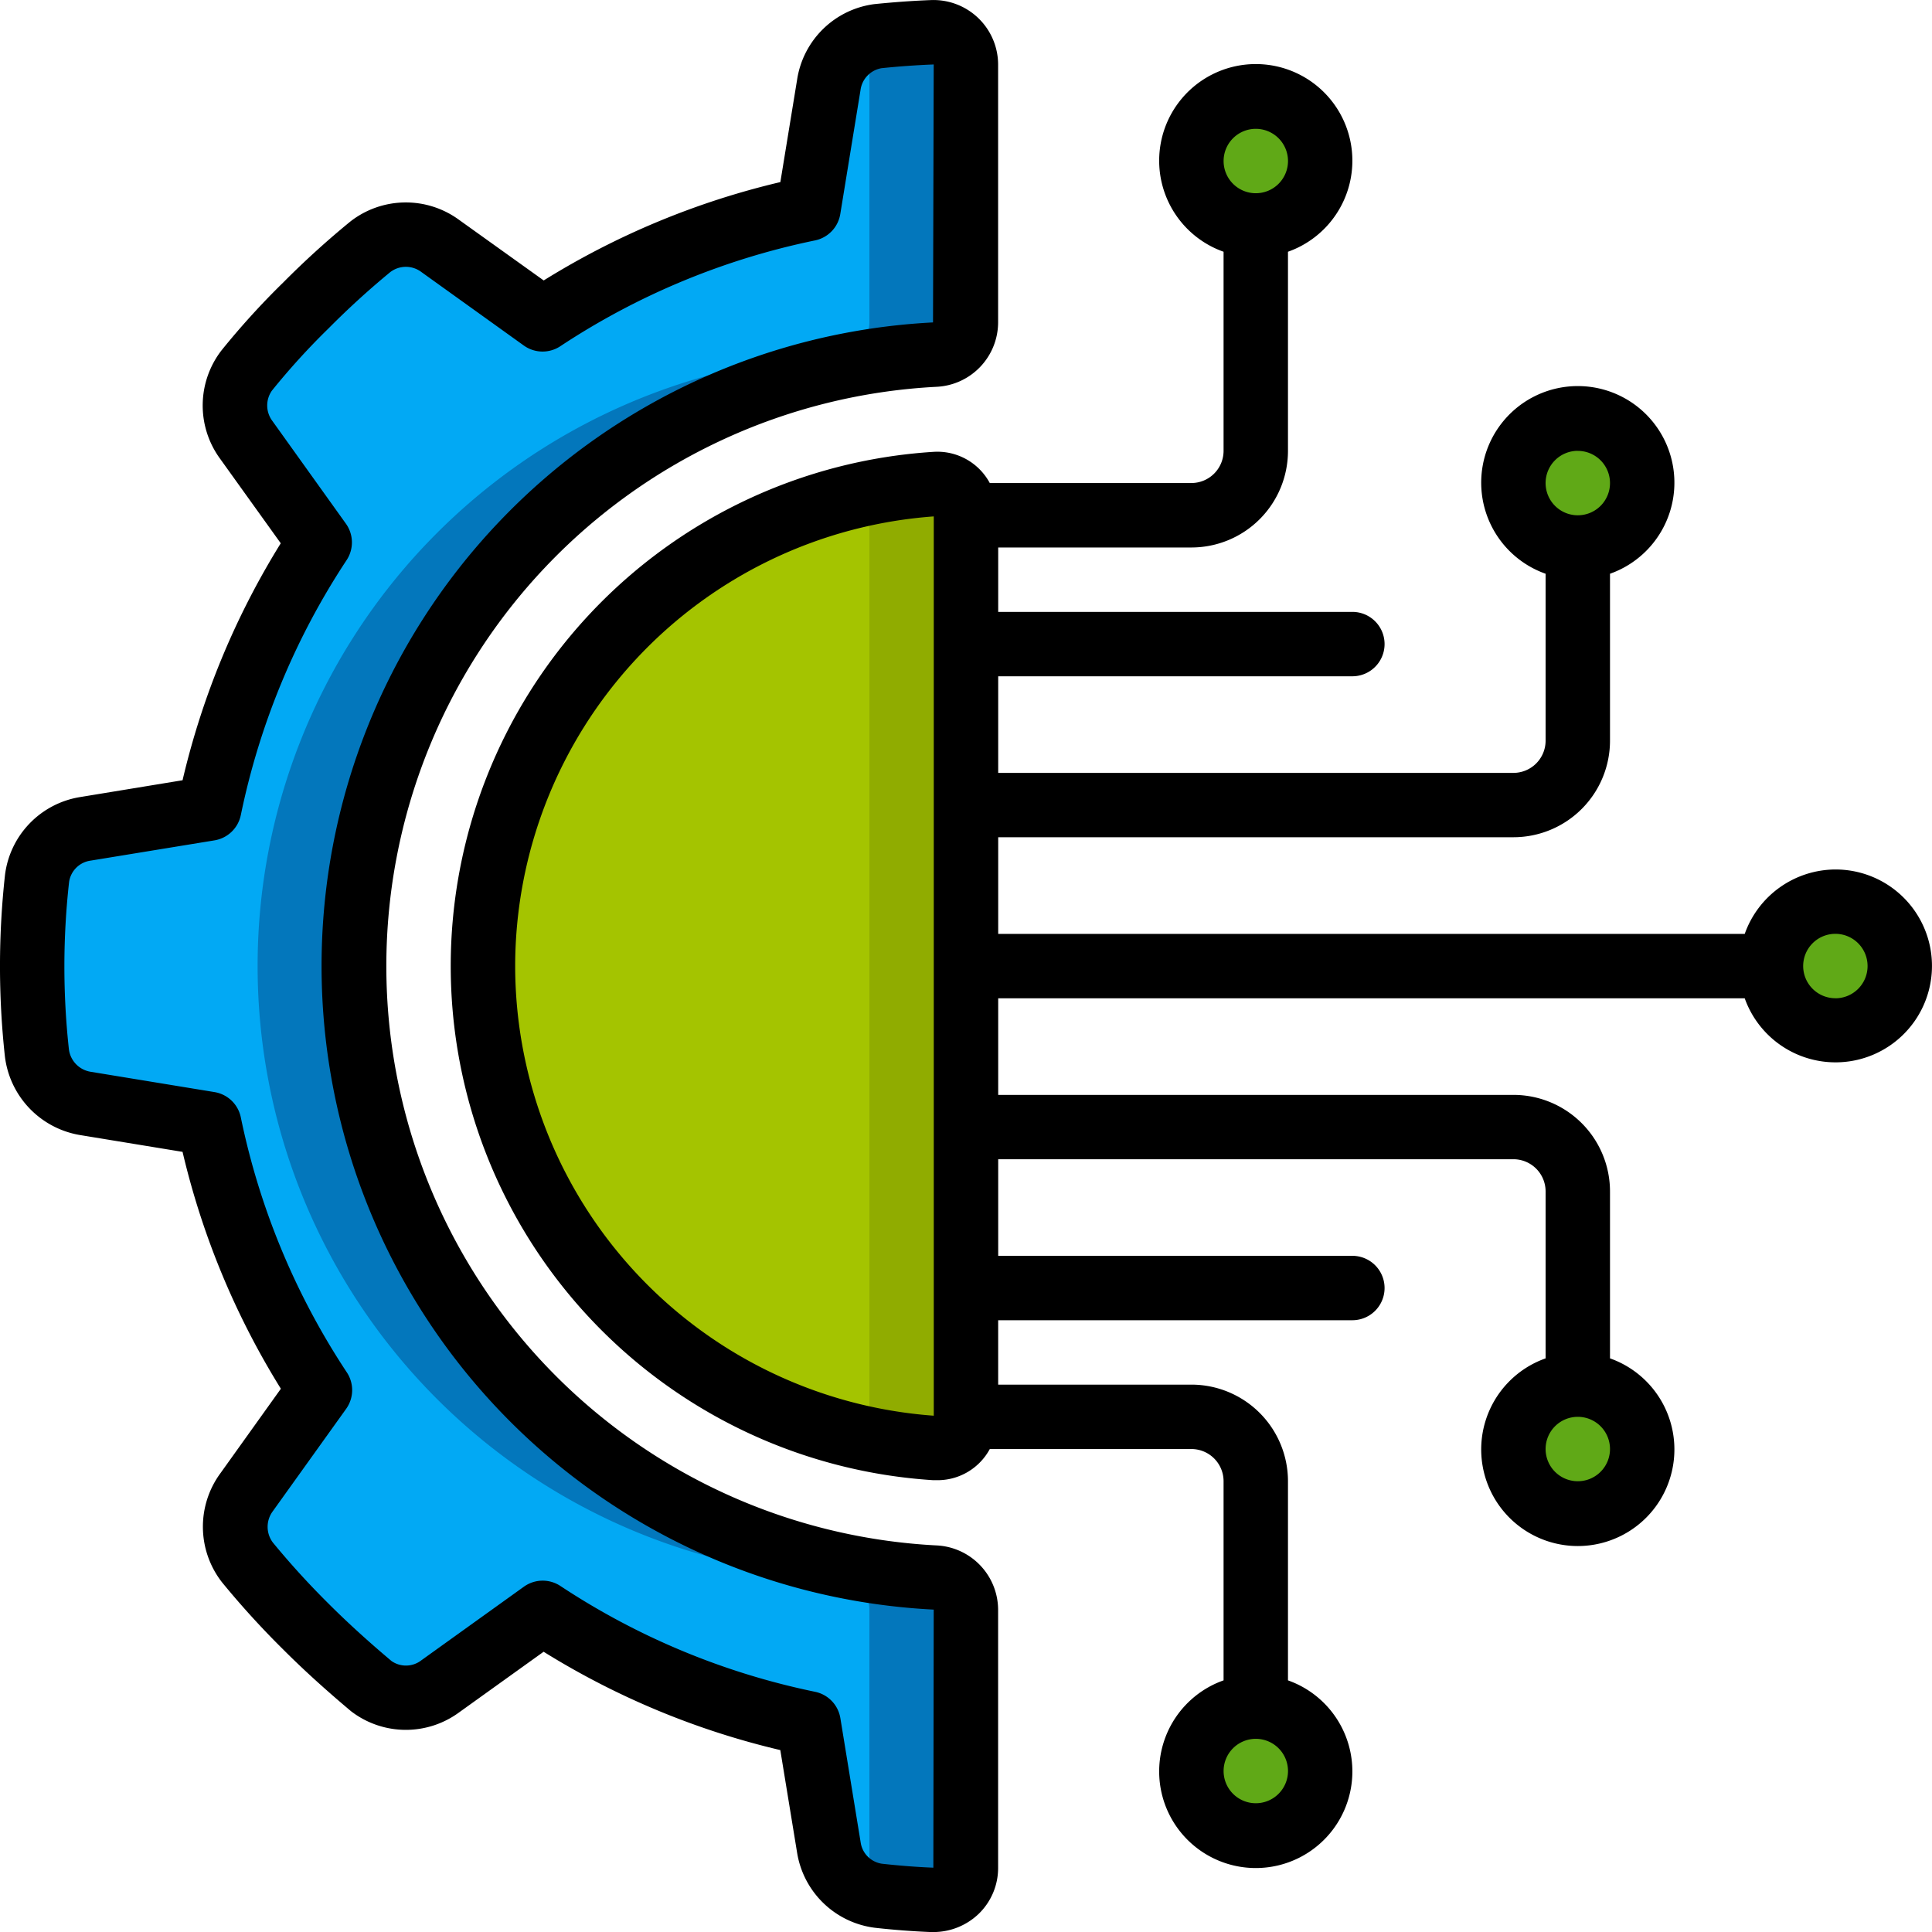 <svg xmlns="http://www.w3.org/2000/svg" width="69" height="69" viewBox="0 0 69 69">
  <g id="Page-1" transform="translate(0 0.003)">
    <g id="_019---Technology-Engineering" data-name="019---Technology-Engineering" transform="translate(0 -0.003)">
      <path id="Shape" d="M12.5,35.35A21.865,21.865,0,0,0,33.232,57.188a1.157,1.157,0,0,1,1.118,1.15V67.55a1.158,1.158,0,0,1-1.214,1.15c-.644-.028-1.283-.076-1.914-.147a2.049,2.049,0,0,1-1.771-1.725L28.726,62.4a27.217,27.217,0,0,1-9.5-3.947L15.57,61.073a2.07,2.07,0,0,1-2.484-.023c-.793-.667-1.564-1.357-2.311-2.106a30.332,30.332,0,0,1-2.1-2.32,2.07,2.07,0,0,1-.023-2.486l2.622-3.655a27.269,27.269,0,0,1-3.944-9.506L2.9,40.252a2.079,2.079,0,0,1-1.725-1.826,28.474,28.474,0,0,1,0-6.21A2.05,2.05,0,0,1,2.9,30.444l4.427-.724a27.269,27.269,0,0,1,3.944-9.506L8.647,16.557a2.07,2.07,0,0,1,.023-2.482,26.355,26.355,0,0,1,2.1-2.316,30.36,30.36,0,0,1,2.311-2.107,2.07,2.07,0,0,1,2.484-.023l3.657,2.624a27.241,27.241,0,0,1,9.5-3.948l.724-4.43a2.076,2.076,0,0,1,1.771-1.739q.943-.094,1.917-.137a1.157,1.157,0,0,1,1.211,1.15v9.214a1.157,1.157,0,0,1-1.118,1.15A21.865,21.865,0,0,0,12.5,35.35Z" transform="translate(0.15 -0.847)" fill="#02a9f4"/>
      <path id="Shape-2" data-name="Shape" d="M32.182,13.513a1.157,1.157,0,0,0,1.118-1.15V3.15A1.157,1.157,0,0,0,32.089,2q-.969.04-1.917.136a1.975,1.975,0,0,0-.667.209,1.136,1.136,0,0,1,.345.8v9.214a1.157,1.157,0,0,1-1.118,1.15,21.867,21.867,0,0,0,0,43.675,1.157,1.157,0,0,1,1.118,1.15v9.21a1.137,1.137,0,0,1-.345.8,1.955,1.955,0,0,0,.661.2c.63.071,1.265.115,1.914.147A1.158,1.158,0,0,0,33.3,67.55V58.334a1.157,1.157,0,0,0-1.118-1.15,21.867,21.867,0,0,1,0-43.675Z" transform="translate(1.2 -0.847)" fill="#0377bc"/>
      <path id="Shape-3" data-name="Shape" d="M32.251,49.4a1.056,1.056,0,0,1-1.1,1.065,17.25,17.25,0,0,1,0-34.431,1.056,1.056,0,0,1,1.1,1.065Z" transform="translate(2.249 1.257)" fill="#a4c400"/>
      <path id="Shape-4" data-name="Shape" d="M29.385,16.03a17.261,17.261,0,0,0-2.612.385,1.072,1.072,0,0,1,.261.68V49.4a1.072,1.072,0,0,1-.261.68,17.261,17.261,0,0,0,2.612.385,1.056,1.056,0,0,0,1.1-1.065V17.1a1.056,1.056,0,0,0-1.1-1.065Z" transform="translate(4.016 1.257)" fill="#90ac00"/>
      <g id="Group_13885" data-name="Group 13885" transform="translate(42.515 3.484)">
        <ellipse id="Oval" cx="2" cy="2.5" rx="2" ry="2.5" transform="translate(0.485 -0.485)" fill="#60a917"/>
        <ellipse id="Oval-2" data-name="Oval" cx="2" cy="2.5" rx="2" ry="2.5" transform="translate(0.485 57.515)" fill="#60a917"/>
        <circle id="Oval-3" data-name="Oval" cx="2.5" cy="2.5" r="2.5" transform="translate(11.485 45.515)" fill="#60a917"/>
        <circle id="Oval-4" data-name="Oval" cx="2.5" cy="2.5" r="2.5" transform="translate(20.485 28.515)" fill="#60a917"/>
        <circle id="Oval-5" data-name="Oval" cx="2.5" cy="2.5" r="2.5" transform="translate(11.485 11.515)" fill="#60a917"/>
      </g>
      <path id="Shape-5" data-name="Shape" d="M2.859,29.464A3.22,3.22,0,0,0,.179,32.241,29.755,29.755,0,0,0,.172,38.7a3.241,3.241,0,0,0,2.689,2.835l3.659.6a28.266,28.266,0,0,0,3.511,8.46L7.877,53.606a3.227,3.227,0,0,0,.051,3.9,30.774,30.774,0,0,0,2.185,2.4c.706.707,1.487,1.418,2.424,2.206a3.211,3.211,0,0,0,3.855.045l3.023-2.169A28.26,28.26,0,0,0,27.868,63.5l.6,3.665a3.22,3.22,0,0,0,2.777,2.681c.655.074,1.321.125,1.992.153h.1a2.339,2.339,0,0,0,1.61-.644,2.28,2.28,0,0,0,.7-1.654V58.484a2.309,2.309,0,0,0-2.209-2.294,20.717,20.717,0,0,1,0-41.378,2.31,2.31,0,0,0,2.209-2.3V3.3A2.309,2.309,0,0,0,33.243,1c-.669.026-1.333.075-2.014.144a3.207,3.207,0,0,0-2.76,2.693L27.87,7.5a28.268,28.268,0,0,0-8.452,3.513L16.394,8.848a3.22,3.22,0,0,0-3.884.062,31.308,31.308,0,0,0-2.391,2.172,27.814,27.814,0,0,0-2.206,2.426,3.22,3.22,0,0,0-.055,3.869L10.027,20.4A28.247,28.247,0,0,0,6.52,28.863Zm5.742.642A26.052,26.052,0,0,1,12.38,21a1.15,1.15,0,0,0-.026-1.3L9.73,16.034a.92.92,0,0,1-.017-1.088,25.327,25.327,0,0,1,2.025-2.225,29.477,29.477,0,0,1,2.2-2.006.92.92,0,0,1,1.115,0l3.657,2.624a1.15,1.15,0,0,0,1.3.024,26,26,0,0,1,9.1-3.78,1.15,1.15,0,0,0,.9-.941l.723-4.429a.912.912,0,0,1,.752-.781c.608-.063,1.225-.108,1.862-.133l-.025,9.213a23.015,23.015,0,0,0,.025,45.971L33.334,67.7c-.618-.025-1.229-.074-1.833-.141a.9.9,0,0,1-.764-.768l-.724-4.431a1.15,1.15,0,0,0-.9-.941,26.013,26.013,0,0,1-9.1-3.781,1.15,1.15,0,0,0-1.3.025l-3.66,2.627a.9.9,0,0,1-1.071.029c-.845-.712-1.578-1.38-2.238-2.039a29.023,29.023,0,0,1-2-2.194.933.933,0,0,1,0-1.118l2.621-3.659A1.15,1.15,0,0,0,12.38,50,26.037,26.037,0,0,1,8.6,40.9a1.15,1.15,0,0,0-.94-.9l-4.427-.726a.931.931,0,0,1-.774-.818A27.2,27.2,0,0,1,2.467,32.5a.9.9,0,0,1,.767-.766l4.426-.724a1.15,1.15,0,0,0,.941-.907Z" transform="translate(0 -0.997)"/>
      <path id="Shape-6" data-name="Shape" d="M63.451,31.752a3.45,3.45,0,0,0-3.238,2.3H33.551V30.6h18.4a3.45,3.45,0,0,0,3.45-3.45V21.19a3.45,3.45,0,1,0-2.3,0v5.962a1.15,1.15,0,0,1-1.15,1.15h-18.4v-3.45H46.2a1.15,1.15,0,1,0,0-2.3H33.551v-2.3h6.9A3.45,3.45,0,0,0,43.9,16.8V9.69a3.45,3.45,0,1,0-2.3,0V16.8a1.15,1.15,0,0,1-1.15,1.15h-7.2a2.125,2.125,0,0,0-2.018-1.113,18.4,18.4,0,0,0,0,36.726h.135a2.121,2.121,0,0,0,1.884-1.113h7.2A1.15,1.15,0,0,1,41.6,53.6v7.112a3.45,3.45,0,1,0,2.3,0V53.6a3.45,3.45,0,0,0-3.45-3.45h-6.9v-2.3H46.2a1.15,1.15,0,0,0,0-2.3H33.551V42.1h18.4a1.15,1.15,0,0,1,1.15,1.15v5.962a3.45,3.45,0,1,0,2.3,0V43.252a3.45,3.45,0,0,0-3.45-3.45h-18.4v-3.45H60.212a3.444,3.444,0,1,0,3.238-4.6Zm-9.2-14.95a1.15,1.15,0,1,1-1.15,1.15A1.15,1.15,0,0,1,54.251,16.8ZM42.751,5.3a1.15,1.15,0,1,1-1.15,1.15A1.15,1.15,0,0,1,42.751,5.3Zm0,59.8a1.15,1.15,0,1,1,1.15-1.15A1.15,1.15,0,0,1,42.751,65.1Zm11.5-11.5a1.15,1.15,0,1,1,1.15-1.15A1.15,1.15,0,0,1,54.251,53.6ZM16.3,35.2a16.119,16.119,0,0,1,14.95-16.058V51.26A16.119,16.119,0,0,1,16.3,35.2Zm47.15,1.15A1.15,1.15,0,1,1,64.6,35.2,1.15,1.15,0,0,1,63.451,36.352Z" transform="translate(2.099 -0.699)"/>
    </g>
  </g>
</svg>

